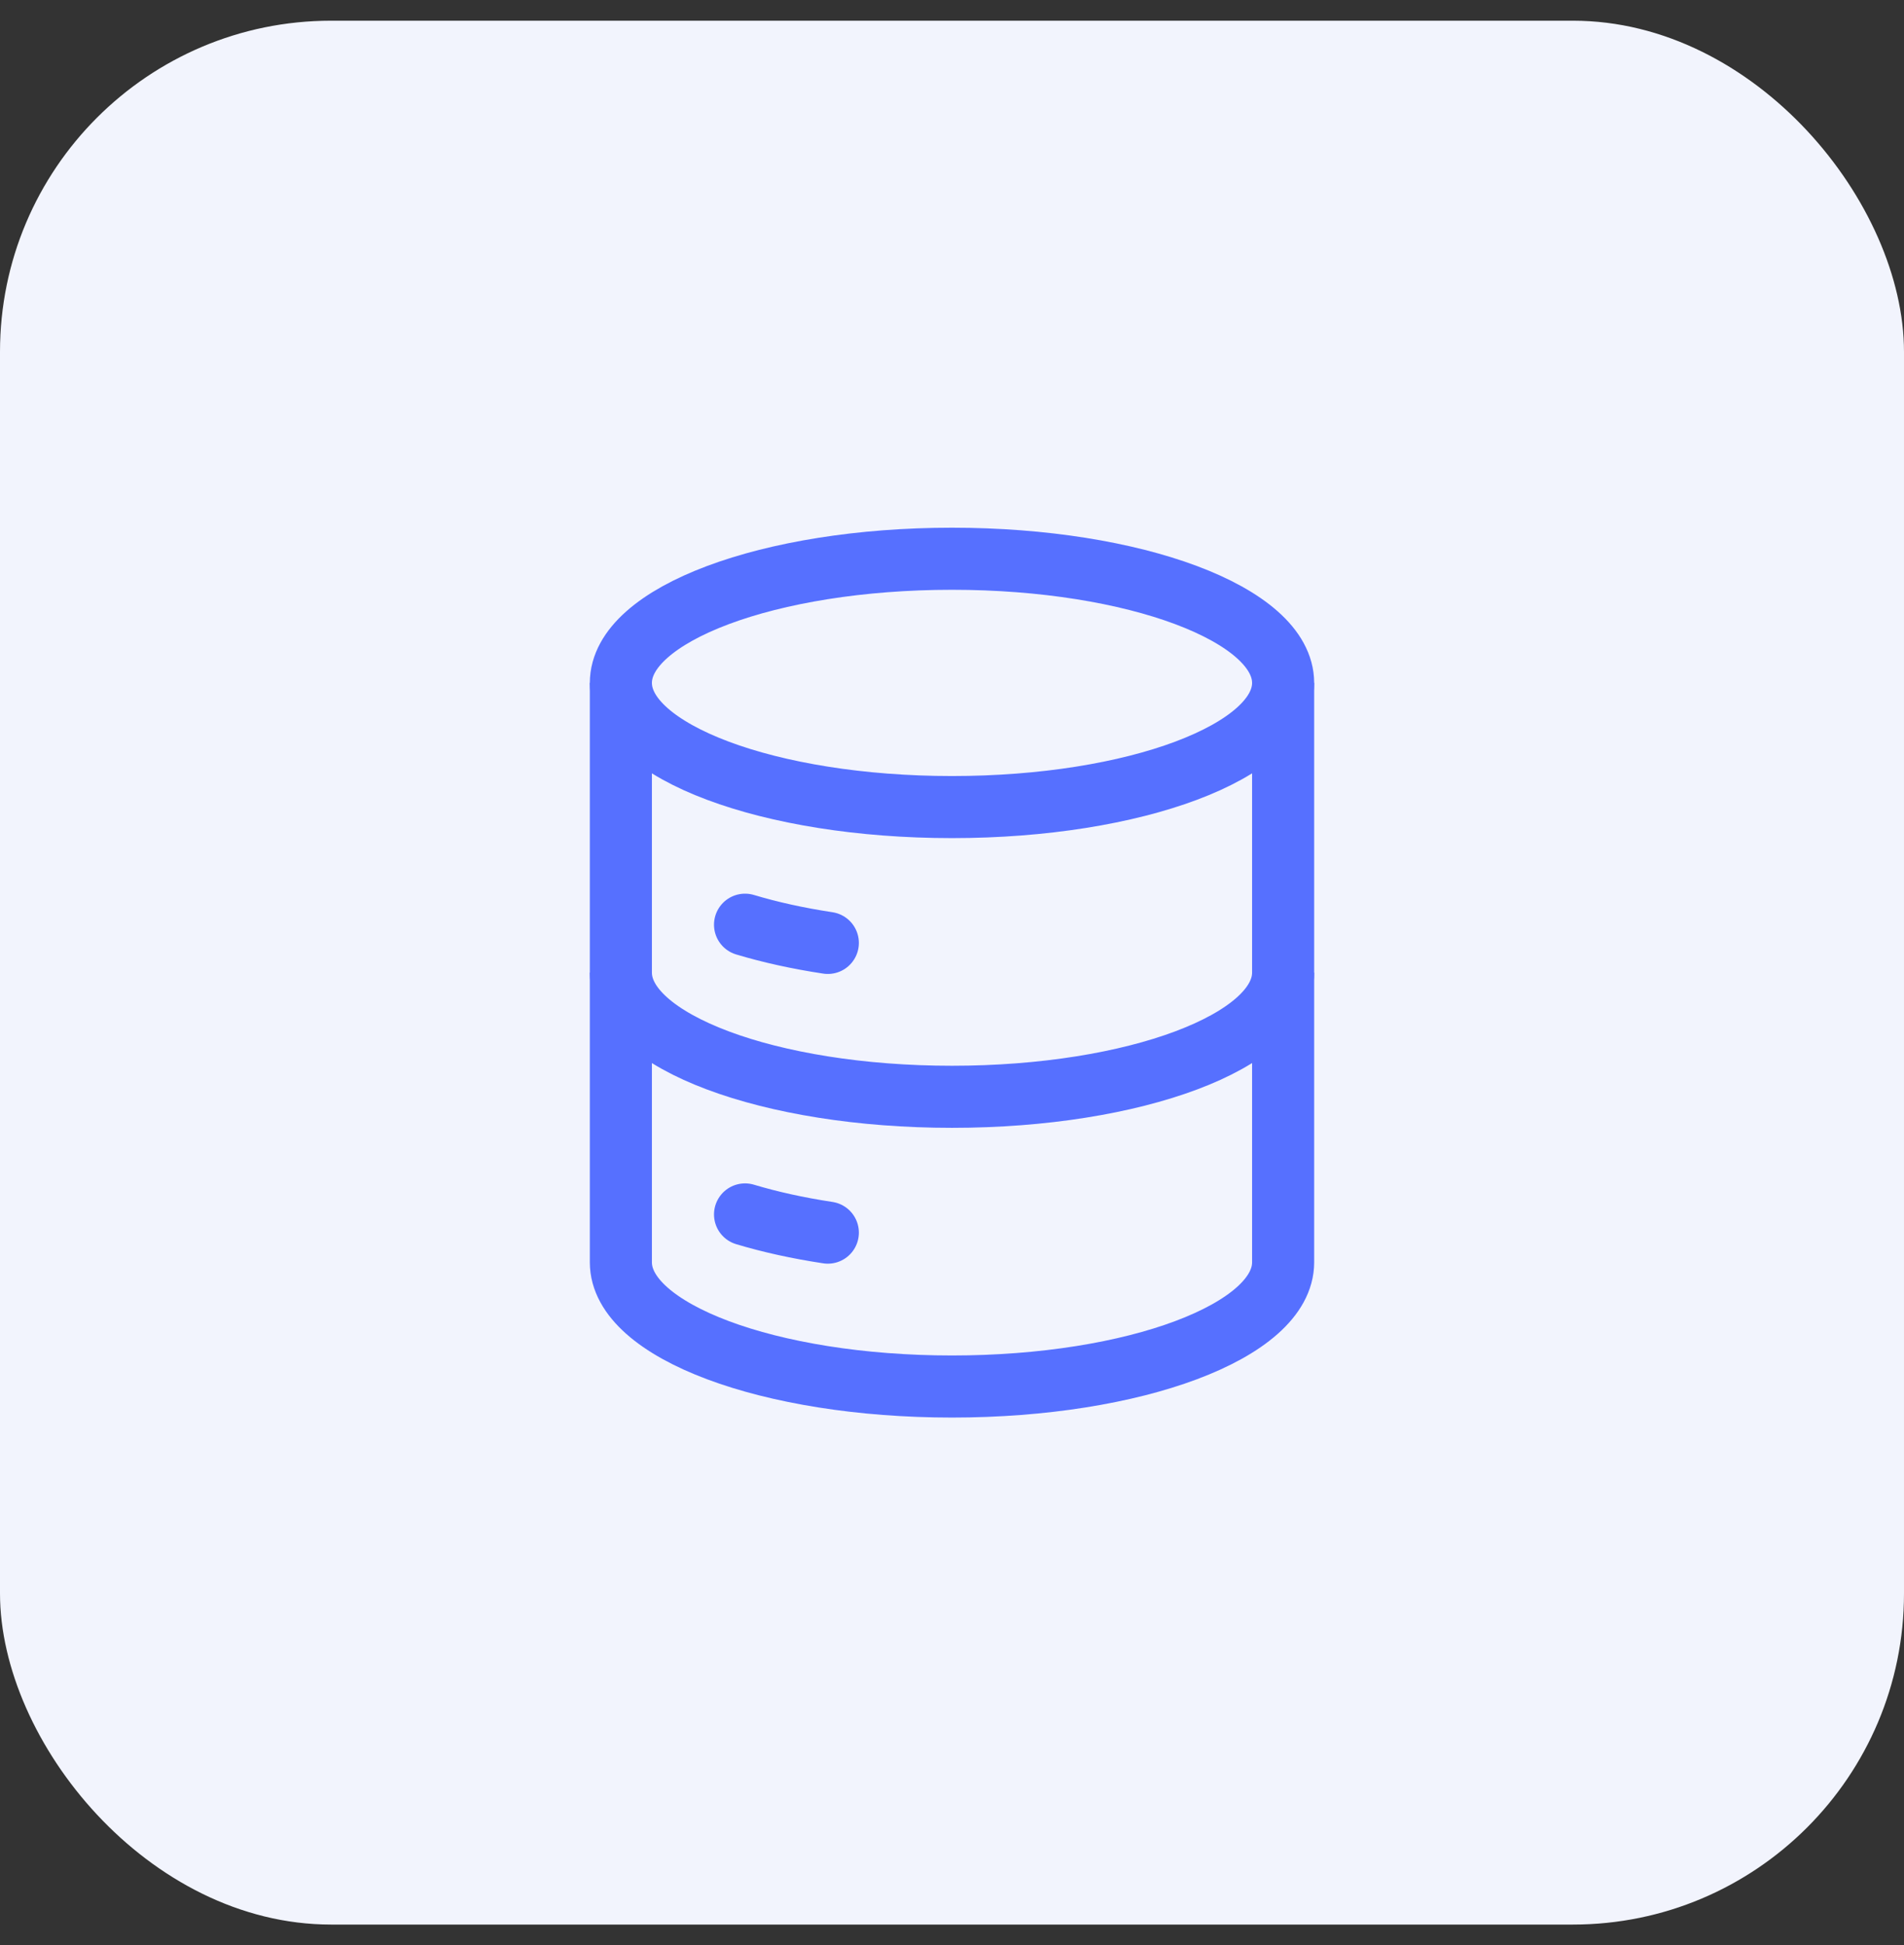 <svg width="46" height="47" viewBox="0 0 46 47" fill="none" xmlns="http://www.w3.org/2000/svg">
    <rect x="0" y="0" width="46" height="47" fill="#333333" stroke="none"/>
    <rect y="0.5" width="46" height="46" rx="8" fill="#F2F4FD" />
    <path
        d="M23 19.5C27.418 19.5 31 18.157 31 16.5C31 14.843 27.418 13.5 23 13.5C18.582 13.5 15 14.843 15 16.5C15 18.157 18.582 19.5 23 19.5Z"
        stroke="#5670FF" stroke-width="1.5" />
    <path d="M18 22.342C18.602 22.523 19.274 22.672 20 22.782" stroke="#5670FF"
        stroke-width="1.5" stroke-linecap="round" />
    <path d="M31 23.5C31 25.157 27.418 26.5 23 26.5C18.582 26.5 15 25.157 15 23.5"
        stroke="#5670FF" stroke-width="1.5" />
    <path d="M18 29.342C18.602 29.523 19.274 29.672 20 29.782" stroke="#5670FF"
        stroke-width="1.5" stroke-linecap="round" />
    <path d="M31 16.5V30.5C31 32.157 27.418 33.5 23 33.5C18.582 33.5 15 32.157 15 30.5V16.5"
        stroke="#5670FF" stroke-width="1.5" />
</svg>
    